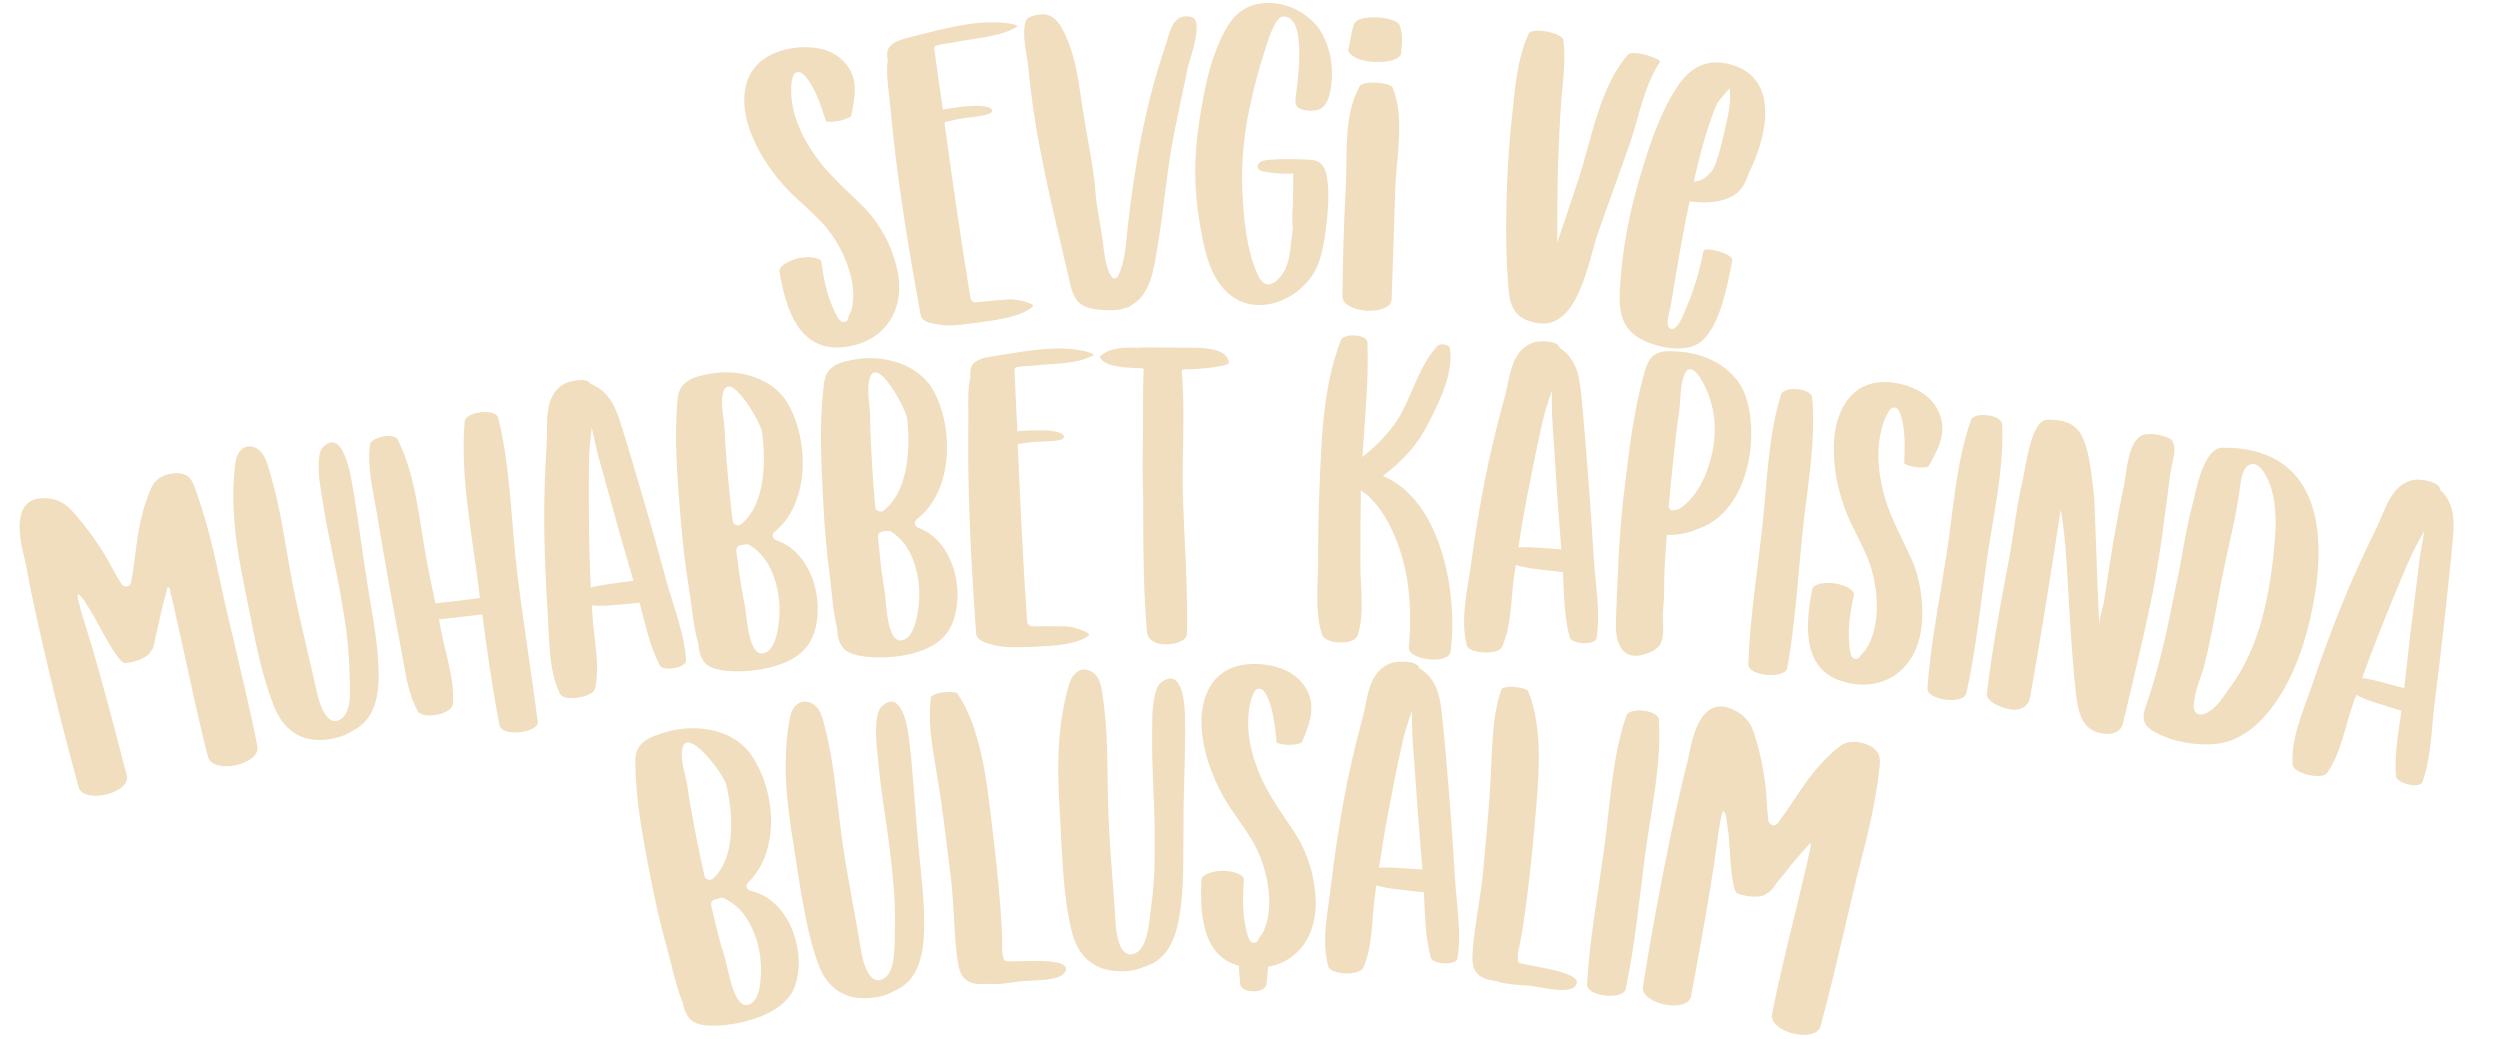 <?xml version="1.0" encoding="UTF-8"?>
<svg id="katman_2" xmlns="http://www.w3.org/2000/svg" viewBox="0 0 255.57 106.26">
  <defs>
    <style>
      .cls-1 {
        fill: #f1debf;
      }

      .cls-2 {
        fill: #f1debe;
      }
    </style>
  </defs>
  <g id="Layer_1">
    <g>
      <g>
        <path class="cls-1" d="M86.18,35.49c-4.47.46-5.85-3.85-6.5-7.73-.05-.21.1-.44.38-.67.37-.3.99-.57,1.58-.7.71-.15,1.43-.14,1.92.04.38.14.4.31.41.37.23,1.61.51,3.16,1.13,4.55.03.04.07.1.08.16.2.51.45,1.01.73,1.28.2.18.47.17.66,0,.13-.12.17-.28.16-.43,0-.02.01-.05.04-.05.08-.17.21-.4.29-.7.61-2.42-.55-5.42-1.89-7.41-.8-1.22-1.87-2.21-2.92-3.17-.76-.69-1.57-1.42-2.24-2.2-1.49-1.7-2.58-3.49-3.27-5.29-.92-2.42-.88-4.75.18-6.32.81-1.21,2.22-2.01,4.12-2.3,1.93-.29,3.68.07,4.79.98,1.96,1.59,1.69,3.57,1.19,5.93-.05.12-.56.4-1.38.55-.66.12-1.08.08-1.21.02l-.09-.31c-.45-1.36-.99-3.06-1.94-4.19-.04-.06-.13-.15-.26-.26-.06-.06-.09-.09-.16-.14-.15-.12-.38-.15-.56-.1-.16.04-.31.22-.35.38-.01.04-.02.06-.03.09-.04.18-.1.37-.13.58-.28,3,1.19,5.71,2.43,7.48,1.06,1.51,2.41,2.79,3.68,4.01.5.45.97.93,1.44,1.41.8.82,1.43,1.75,1.98,2.75.54.99.96,2.11,1.24,3.26.52,2.14.22,4.13-.85,5.62-1.03,1.45-2.62,2.3-4.65,2.51Z"/>
        <path class="cls-1" d="M105.62,31.25s-.03.09-.24.24c-1.23.97-3.94,1.29-5.58,1.51-.11.02-.17.02-.28.04-1.06.13-2.66.38-3.8.09-.02,0-.04,0-.07-.01-.41-.04-1.41-.23-1.53-.88-1.37-7.53-2.51-14.6-3.11-21.38-.02-.39-.09-.82-.13-1.23-.14-1.17-.28-2.36-.13-3.44-.07-.4-.1-.77,0-1.07.34-.87,1.54-1.13,2.45-1.36,2.86-.71,6.52-1.78,9.57-1.41.25.02.46.06.62.11.13,0,.26.04.39.07.05.02.32.14.15.22-1.77,1.08-4.52,1.17-6.58,1.61-.22.03-1.14.16-1.72.31-.09.1-.14.24-.12.37.29,2.01.56,4,.85,6.01,0,.04.01.09.05.15.5-.09,1.03-.18,1.53-.24.95-.12,2.01-.23,2.95-.04.61.12.78.58.05.78-.77.21-1.56.25-2.34.37-.68.1-1.35.25-2.01.41-.01.07-.03.14-.02.2.83,6.05,1.68,11.98,2.64,17.79.04.28.31.48.62.43.44-.06,1.35-.14,2.11-.2.5-.04.97-.08,1.28-.1.6-.04,2.28.34,2.42.65Z"/>
        <path class="cls-1" d="M121.37,7.2c-.45,2.11-.9,4.22-1.32,6.33-.76,3.81-1.04,7.63-1.68,11.44-.32,1.87-.55,4.32-1.98,5.69-.23.21-.49.39-.71.54-.14.1-.34.22-.59.28-.02,0-.07,0-.11.03-.81.27-1.74.23-2.54.16-.71-.05-1.51-.22-2.08-.69-.81-.73-.94-1.91-1.18-2.91-.4-1.69-.79-3.4-1.19-5.09-.82-3.5-1.6-7.06-2.17-10.59-.29-1.81-.51-3.65-.69-5.46-.13-1.3-.72-3.49-.27-4.77.19-.61,1.69-.8,2.23-.63.88.24,1.39,1.15,1.72,1.84,1.21,2.5,1.46,5.16,1.88,7.82.42,2.72,1.13,6,1.31,8.56.11,1.56.54,3.35.75,5.03.1.83.19,1.71.43,2.5.31,1.01.8,1.87,1.33.47.53-1.42.62-3.14.78-4.6.72-6.34,1.8-12.57,3.93-18.71.38-1.12.65-3.19,2.59-2.7.18.04.3.14.38.31.55,1.09-.67,4.34-.84,5.14Z"/>
        <path class="cls-1" d="M135.54,23.42c-.14,1.21-.36,2.47-.82,3.65-1.35,3.41-6.27,5.71-9.32,2.77-1.91-1.83-2.36-4.76-2.78-7.18-.57-3.3-.56-6.69-.06-10,.49-3.27,1.08-6.58,2.71-9.6.63-1.2,1.66-2.32,3.26-2.65,2.67-.56,5.54,1,6.62,3.02.68,1.25,1.02,2.67,1.02,4.01,0,.98-.11,3.02-1.14,3.66-.56.35-2.26.31-2.53-.37-.09-.2-.08-.42-.06-.63.11-1.05,1.36-8.67-1.32-8.4-.9.07-1.74,3.27-1.96,3.91-.47,1.47-.86,2.93-1.2,4.43-.74,3.15-1.11,6.37-.95,9.61.13,2.68.41,5.87,1.53,8.35.13.32.31.65.59.87.11.11.24.17.4.2.84.11,1.67-1.08,1.92-1.68.48-1.18.49-2.45.67-3.7.02-.11.03-.26.05-.39-.12-.87-.03-1.77,0-2.63.04-.97.01-1.96.05-2.94-1,.07-2,.01-2.97-.19-.26-.04-.51-.11-.63-.3-.14-.24,0-.54.26-.69.23-.14.53-.18.82-.21,1.26-.12,2.69-.08,4-.02.37.02.77.04,1.09.23.55.32.76.98.86,1.56.23,1.41.15,2.86.01,4.28-.04.34-.09.71-.13,1.05Z"/>
        <path class="cls-1" d="M143.25,5.37c-.11.97-2.02.98-2.77.96-.6-.02-1.34-.16-1.87-.42-.26-.12-.86-.49-.78-.83.23-.85.28-1.77.58-2.57.26-.69,1.39-.74,2.11-.74.5,0,1,.06,1.49.19.27.06.96.3,1.06.59.36.93.27,1.88.16,2.82ZM142.27,30.61c-.06,1.7-5.04,1.46-5.03-.31.02-3.73.14-7.48.34-11.2.18-3.27-.27-7.39,1.45-10.33.32-.53,3.11-.37,3.34.19,1.28,3.15.36,7.17.26,10.45-.12,3.73-.23,7.49-.37,11.21Z"/>
        <path class="cls-1" d="M169.67,6.38c-1.65,2.48-2.17,5.82-3.15,8.58-1.03,2.91-2.08,5.83-3.12,8.73-1,2.81-2,10.02-6.2,9.34-2.02-.33-2.79-1.33-2.97-3.29-.26-2.9-.3-5.93-.23-8.82.07-2.94.22-5.89.55-8.81.32-2.85.49-6.01,1.72-8.67.34-.7,3.45-.09,3.55.66.3,2.35-.14,4.78-.28,7.13-.14,2.36-.26,4.75-.3,7.11-.04,2.14-.05,4.31-.04,6.45.7-2.08,1.41-4.2,2.11-6.3,1.39-4.13,2.12-9.43,5.1-12.89.5-.57,3.49.4,3.27.75Z"/>
        <path class="cls-1" d="M173.99,34.85c-1.51,1.31-4.33.73-5.96-.04-2.59-1.23-2.57-3.43-2.39-5.99.25-3.46.91-6.95,1.88-10.28.93-3.18,2.02-6.72,3.86-9.55,1.12-1.72,2.67-3.01,5.12-2.5,5.6,1.17,4.18,7.47,2.25,11.25-.26.89-.68,1.7-1.5,2.22-1.33.8-2.98.83-4.53.63-.75,3.53-1.34,7.09-1.92,10.67-.06.27-.54,1.89-.2,2.21.78.81,1.6-1.57,1.79-2.02.8-1.86,1.38-3.84,1.75-5.78.1-.52,3.09.27,2.95.95-.47,2.34-1.18,6.56-3.11,8.23ZM174.78,12.55c-.66,1.95-1.18,4.01-1.63,6.03.62-.07,1.19-.32,1.66-.9.13-.13.27-.27.33-.39.56-1.16.98-3.1,1.33-4.68.21-.93.43-1.94.39-2.9,0-.22-.03-.45-.06-.68-.55.63-1.16,1.36-1.24,1.52-.31.64-.55,1.33-.78,2Z"/>
      </g>
      <g>
        <path class="cls-1" d="M26.31,76.3c.18.91-.96,1.64-2.12,1.91-1.22.29-2.68.1-2.92-.83-.91-3.44-1.66-7.03-2.41-10.46-.24-1.12-.5-2.26-.74-3.37-.21-.97-.45-1.98-.69-2.97-.02-.11-.03-.17-.04-.28-.04-.15-.13-.26-.24-.32-.15.64-.35,1.28-.52,1.95-.27,1.02-.43,2.08-.72,3.11-.06.44-.13.88-.28,1.25,0,0-.03.05-.09.11-.04.04-.09.11-.12.19-.22.54-1.47,1.11-2.63,1.2-.79.06-3.11-4.82-3.61-5.49-.33-.44-.69-1.26-1.17-1.55-.44-.26,1.18,4.63,1.31,5.08,1.29,4.39,2.48,8.98,3.65,13.49.21.81-.83,1.56-1.96,1.86-1.26.34-2.72.19-2.96-.68-1.42-5.1-2.7-10.32-3.81-15.16-.68-2.96-1.19-5.41-1.6-7.64-.07-.34-.15-.69-.23-1.01-.5-2.05-1.14-5.85,2.15-5.76,1.23.03,2.07.46,2.89,1.39,1.64,1.83,3.15,3.99,4.25,6.18.28.48.43.72.71,1.2.12.19.37.3.59.25.22-.04.37-.23.41-.46.07-.44.1-.67.18-1.11.09-.51.16-1.09.23-1.66.3-2.39.66-4.74,1.7-6.95.43-.95,1.53-1.41,2.54-1.4,1.52.02,1.7,1.03,2.15,2.32.99,2.83,1.69,5.85,2.31,8.8.21,1.01.44,2.03.67,3.01.26,1.11.53,2.23.79,3.34.8,3.44,1.65,7,2.34,10.47Z"/>
        <path class="cls-1" d="M37.44,58.98c.48,3.12,1.15,6.22,1.26,9.39.07,2.32-.18,4.92-2.37,6.19-.1.06-.22.11-.35.18-.93.63-2.1.85-3.03.9-2.38.14-4.03-1.19-4.91-3.37-1.53-3.78-2.19-8.19-3.03-12.2-.88-4.17-1.51-8.49-.94-12.8.13-.94.73-1.87,1.8-1.59,1.19.32,1.5,1.88,1.78,2.82.93,3.09,1.4,6.37,1.96,9.54.2,1.1.4,2.21.64,3.31.68,3.19,1.48,6.4,2.18,9.56.21.96.98,3.53,2.43,2.6,1.23-.79.9-3.56.87-4.79-.04-1.9-.23-3.81-.54-5.69-.11-.64-.22-1.3-.33-1.96-.54-3.2-1.35-6.36-1.83-9.57-.19-1.28-.48-2.57-.45-3.87,0-.55,0-1.45.45-1.92,1.81-1.84,2.65,2.03,2.86,3.13.53,2.79.89,5.66,1.31,8.5.08.53.17,1.09.25,1.62Z"/>
        <path class="cls-1" d="M54.99,73.72c.15,1.22-3.69,1.65-3.93.42-.72-3.72-1.26-7.54-1.75-11.33-1.19.14-2.37.28-3.56.41-.29.03-.61.07-.88.09.09.49.2.98.29,1.48.43,2.25,1.36,4.89,1.13,7.21-.12,1.05-3.11,1.59-3.6.67-1.07-1.95-1.29-4.32-1.71-6.44-.44-2.23-.85-4.51-1.25-6.73-.4-2.24-.79-4.51-1.16-6.77-.38-2.37-1.06-4.88-.75-7.27.11-.79,2.48-1.26,2.83-.53,1.98,3.87,2.25,8.9,3.11,13.13.24,1.21.51,2.41.75,3.62.43-.06.88-.1,1.28-.14,1.1-.13,2.18-.26,3.27-.4-.09-.82-.2-1.64-.31-2.45-.68-5.01-1.68-10.51-1.25-15.6.09-1.02,3.17-1.38,3.43-.37,1.25,4.96,1.31,10.42,1.91,15.53.61,5.17,1.47,10.31,2.12,15.47Z"/>
        <path class="cls-1" d="M70.13,67.52c.03.78-2.36,1.14-2.69.5-1.02-1.98-1.49-4.27-2.06-6.41-.47.06-.89.1-1.16.12-1.15.08-2.49.29-3.71.16.02.41.03.85.07,1.26.17,2.35.77,4.93.25,7.25-.2.88-3.17,1.38-3.57.55-1.23-2.45-1.09-5.74-1.28-8.43-.19-2.76-.3-5.55-.34-8.34-.04-2.94.06-5.89.25-8.82.13-2.05-.38-4.84,1.74-6.09.52-.32,2.48-.77,2.75,0,.05.01.12.03.17.04,1.8.82,2.4,2.4,2.92,4.04.83,2.6,1.59,5.27,2.36,7.88.82,2.77,1.59,5.57,2.35,8.34.7,2.56,1.83,5.32,1.95,7.96ZM60.4,60.07c1.09-.31,2.31-.41,3.39-.57.22-.03.58-.08.96-.13-.52-1.82-1.07-3.67-1.58-5.49-.69-2.48-1.36-4.98-2.06-7.45-.21-.82-.39-1.78-.62-2.73-.12,1.11-.25,2.22-.27,3.2-.04,2.65-.03,5.29,0,7.9.03,1.76.1,3.52.18,5.28Z"/>
        <path class="cls-1" d="M83.02,65.21c-1.23,2.87-5.46,3.31-6.7,3.39-2.19.13-3.72-.17-4.29-.88-.36-.43-.58-1.1-.62-1.77.02-.02-.01-.09-.01-.11-.35-1.18-.53-2.44-.68-3.68-.06-.49-.13-.99-.2-1.45-.45-2.73-.75-5.24-.93-7.61-.03-.3-.04-.45-.07-.75-.3-3.9-.6-7.57-.26-11.48.17-1.89,1.44-2.35,3.52-2.7.25-.04.51-.06.77-.09,3.07-.2,5.79,1.05,7.01,3.21,2.23,3.92,2.14,10.25-1.37,13.08-.15.12-.21.29-.18.47.03.16.15.31.33.38.8.28,1.5.71,2.03,1.25,2.13,2.04,2.84,5.99,1.66,8.75ZM75.24,53.66c.07.03.14.05.23.04.11-.01.22-.05.31-.12,3.01-2.49,2.28-8.31,2.11-9.46-.15-.98-3.39-6.61-4-3.86-.25,1.14.15,2.66.2,3.8.02.65.06,1.34.11,1.99.19,2.52.4,4.74.65,6.73.02.2.03.3.06.49.02.19.15.33.34.4ZM78.64,57.89c-.58-1.1-1.32-1.73-2-2.15-.1-.08-.25-.11-.4-.09-.15.03-.33.06-.49.08-.13.02-.28.1-.36.19-.08.1-.13.26-.12.38.13,1.04.28,2.12.43,3.17.1.75.25,1.5.42,2.3.23,1.12.36,5.34,1.92,5.02,1.36-.28,1.59-3,1.64-3.98.09-1.72-.3-3.52-1.04-4.93Z"/>
        <path class="cls-1" d="M97.21,64.03c-1.32,2.83-5.55,3.14-6.8,3.17-2.19.06-3.71-.28-4.26-1.01-.35-.45-.55-1.12-.56-1.79.02-.02,0-.09,0-.11-.31-1.19-.45-2.45-.57-3.7-.05-.49-.1-.99-.16-1.46-.37-2.74-.58-5.26-.69-7.63-.02-.3-.03-.45-.05-.75-.18-3.91-.37-7.58.1-11.48.23-1.88,1.51-2.3,3.6-2.59.25-.03.51-.04.77-.06,3.07-.1,5.75,1.23,6.9,3.43,2.11,3.99,1.82,10.32-1.77,13.03-.15.12-.22.29-.19.47.02.16.14.31.32.39.79.31,1.48.76,1.99,1.31,2.06,2.11,2.65,6.08,1.38,8.8ZM89.8,52.24c.07.04.14.05.23.05.11,0,.22-.04.31-.11,3.08-2.39,2.54-8.23,2.4-9.39-.12-.98-3.18-6.71-3.87-3.99-.28,1.13.07,2.66.08,3.81,0,.65.02,1.34.05,1.99.12,2.52.25,4.75.44,6.75.02.2.02.3.04.49.02.19.14.34.33.41ZM93.06,56.58c-.54-1.11-1.26-1.77-1.93-2.21-.1-.08-.25-.12-.39-.1-.15.02-.34.05-.49.06-.13.01-.29.09-.37.18-.08.09-.14.25-.13.38.1,1.04.22,2.13.33,3.18.08.75.21,1.51.35,2.31.19,1.12.19,5.35,1.76,5.08,1.37-.24,1.68-2.95,1.76-3.92.14-1.72-.19-3.52-.89-4.96Z"/>
        <path class="cls-1" d="M111.35,64.88s-.04.09-.26.23c-1.31.87-4.05.96-5.71,1.02-.11,0-.17,0-.29.01-1.07.03-2.69.12-3.8-.29-.02,0-.04,0-.07-.02-.4-.08-1.38-.38-1.43-1.04-.55-7.63-.9-14.79-.8-21.58.02-.39,0-.83,0-1.23-.02-1.18-.03-2.38.21-3.43-.02-.41-.02-.78.1-1.07.4-.82,1.54-.96,2.4-1.09,2.71-.41,6.18-1.15,8.99-.53.24.04.42.09.57.15.12.02.24.06.35.1.05.02.29.16.12.23-1.72.94-4.29.81-6.24,1.05-.21,0-1.07.05-1.63.14-.09.09-.15.22-.15.35.1,2.03.18,4.03.28,6.06,0,.04,0,.09.03.15.48-.05.99-.08,1.47-.09.91-.03,1.92-.05,2.8.22.57.18.69.65-.01.78-.75.14-1.5.12-2.25.16-.65.04-1.3.13-1.94.22-.02.07-.04.13-.04.2.26,6.11.54,12.08.95,17.96.01.28.27.51.58.49.44-.02,1.35-.02,2.12-.01.5,0,.98,0,1.28.01.61,0,2.25.52,2.37.84Z"/>
        <path class="cls-1" d="M121.06,37.77c-.09,0-.16.05-.26.09.41,4.44-.03,9.06.15,13.5.06,1.33.1,2.68.17,3.99.15,3.08.28,6.29.22,9.41-.01.71-1.04,1.07-2,1.11-1.22.05-2.02-.46-2.09-1.29-.33-3.8-.38-7.77-.38-11.59,0-.71,0-1.06,0-1.77,0-.82-.04-1.66-.06-2.55-.04-1.79.06-3.76.04-5.38,0-.77-.02-4.79.08-5.57-.07-.04-.16-.06-.23-.08-1.61-.03-3.9-.13-4.26-1.16.02-.04.04-.09.09-.11.02-.02.05-.04.07-.05.82-.76,2.36-.83,3.53-.77.03,0,.04,0,.07,0,.98-.07,2.01-.02,2.95-.02.27,0,.56.01.84,0,.14,0,.21,0,.35.02.21,0,.44,0,.7-.01,2.27-.03,4.47.09,4.59,1.58-.09.09-.37.22-.74.28-1.12.22-2.37.34-3.84.36Z"/>
        <path class="cls-1" d="M148.27,66.64c-.17,1.33-4.34.85-4.24-.45.31-3.84.11-7.63-1.39-11.24-.63-1.51-1.44-2.96-2.63-4.12-.26-.27-.58-.47-.89-.69-.04,2.53-.05,5.06-.05,7.58,0,2.28.45,5.09-.29,7.25-.33,1.03-3.29.9-3.62-.09-.78-2.3-.41-5.1-.41-7.52,0-2.42.03-4.84.13-7.28.21-5.01.33-10.54,2.2-15.3.3-.75,2.68-.63,2.71.23.14,3.85-.26,7.81-.52,11.72,1.35-1.11,2.6-2.29,3.6-3.83,1.48-2.37,2.15-5.46,4.08-7.55.24-.25,1.18-.17,1.26.2.5,2.59-1.31,6.08-2.54,8.37-1.02,1.88-2.58,3.43-4.3,4.74,6.21,2.56,7.68,12.63,6.91,17.97Z"/>
        <path class="cls-1" d="M163.21,65.23c-.13.77-2.54.63-2.73-.05-.6-2.14-.59-4.48-.7-6.7-.47-.03-.89-.09-1.16-.12-1.14-.15-2.49-.23-3.66-.6-.07.41-.14.84-.19,1.24-.32,2.34-.25,4.98-1.23,7.15-.38.82-3.37.71-3.59-.19-.7-2.65.1-5.84.46-8.52.37-2.74.83-5.49,1.36-8.23.56-2.89,1.26-5.75,2.04-8.58.55-1.98.61-4.82,2.94-5.61.58-.2,2.58-.25,2.69.56.04.02.11.05.16.08,1.59,1.17,1.85,2.83,2.03,4.55.28,2.72.48,5.48.7,8.19.23,2.88.42,5.78.6,8.64.16,2.65.71,5.58.28,8.19ZM155.22,55.96c1.13-.08,2.35.07,3.43.13.22.01.58.04.96.07-.14-1.89-.3-3.81-.43-5.7-.17-2.56-.32-5.15-.5-7.72-.04-.85-.02-1.82-.05-2.79-.35,1.06-.69,2.12-.92,3.08-.58,2.58-1.11,5.17-1.6,7.73-.33,1.73-.62,3.47-.9,5.2Z"/>
        <path class="cls-1" d="M173.43,54.12c-.91.43-1.98.57-3.01.58-.03.06-.03.11-.04.17-.08,1.1-.15,2.2-.22,3.32-.04.75-.04,1.57-.04,2.4,0,.79-.12,1.6-.13,2.37-.01.9.17,1.89-.19,2.74-.32.76-1.27,1.1-2.02,1.27-2.21.5-2.65-1.67-2.59-3.39.16-4.34.31-8.71.8-13.02.04-.32.07-.48.11-.79.47-4.01.91-7.79,2.01-11.71.53-1.88,1.24-2.29,3.36-2.13.25.02.54.05.77.07,3.08.41,5.49,2.19,6.26,4.64,1.46,4.58-.04,11.98-5.1,13.48ZM174.09,39.09c-.36-.68-1.32-2.15-1.9-.79-.46,1.09-.36,2.71-.55,3.9-.1.66-.21,1.38-.28,2.03-.28,2.55-.54,4.89-.71,6.98-.02.2-.03.3-.05.49-.02.19.08.35.25.46.23,0,.44-.02.67-.09.02,0,.05,0,.07,0,1.89-1.17,2.89-3.46,3.38-5.49.62-2.6.38-5.09-.89-7.51Z"/>
        <path class="cls-1" d="M184.26,54.47c-.45,4.57-.74,9.25-1.54,13.78-.22,1.23-4.03.89-3.99-.34.14-4.58.89-9.22,1.4-13.81.51-4.51.59-9.39,1.93-13.76.29-.9,3.09-.68,3.19.29.42,4.55-.53,9.32-.98,13.85Z"/>
        <path class="cls-1" d="M188.63,69.73c-4.37-1.09-4.13-5.63-3.37-9.5.03-.21.25-.38.58-.49.44-.16,1.1-.2,1.69-.11.7.1,1.36.36,1.74.69.3.26.26.43.25.49-.33,1.59-.6,3.14-.5,4.66.02.05.03.11.02.18.02.55.08,1.1.25,1.45.12.24.38.31.62.22.17-.06.25-.21.29-.35,0-.02.03-.04.05-.04.13-.13.33-.3.5-.56,1.39-2.07,1.29-5.29.72-7.62-.33-1.42-.98-2.71-1.61-3.97-.45-.91-.94-1.87-1.28-2.83-.76-2.1-1.12-4.16-1.12-6.09,0-2.58.83-4.75,2.28-5.87,1.11-.86,2.59-1.14,4.34-.79,1.78.36,3.19,1.26,3.89,2.47,1.22,2.12.38,3.92-.81,5.99-.08.1-.62.2-1.41.08-.63-.1-.99-.27-1.09-.37,0-.13.01-.19.02-.32.04-1.43.1-3.21-.36-4.59-.01-.07-.07-.18-.14-.33-.04-.07-.05-.11-.09-.19-.1-.17-.28-.27-.46-.28-.15-.01-.34.11-.44.25-.02.03-.03.05-.06.08-.09.16-.21.32-.3.5-1.22,2.73-.82,5.78-.29,7.85.45,1.77,1.25,3.42,2.01,5,.3.59.58,1.2.86,1.81.47,1.03.75,2.12.93,3.24.18,1.11.22,2.31.11,3.49-.2,2.19-1.12,3.98-2.61,5.05-1.45,1.03-3.24,1.31-5.23.81Z"/>
        <path class="cls-1" d="M203.12,57.16c-.64,4.54-1.11,9.21-2.1,13.7-.27,1.22-4.07.72-3.98-.5.32-4.57,1.26-9.18,1.96-13.75.69-4.48.97-9.36,2.49-13.67.33-.89,3.12-.56,3.18.42.23,4.57-.91,9.29-1.54,13.79Z"/>
        <path class="cls-1" d="M221.88,48.28c-.16,1.33-.34,2.66-.52,4.01-.35,2.7-.73,5.43-1.26,8.12-.9,4.54-2.02,9.05-3.07,13.54-.35,1.51-2.65,1.24-3.58.37-.89-.83-1.09-2.25-1.23-3.42-.3-2.58-.46-5.22-.63-7.81-.17-2.62-.37-7.68-.8-10.26-.03-.2-.09-.43-.12-.64-.03.04-.04.08-.05.14-.04.27-.06.41-.1.68-.6,4.02-2.26,14.43-3.03,18.43-.12.65-.87,1.27-1.96,1.08-1.21-.21-2.49-.87-2.41-1.6.52-4.59,1.42-9.34,2.21-13.51.53-2.82.82-5.71,1.48-8.49.28-1.19.82-6,2.49-6.02,3.66-.04,4.11,1.88,4.74,7.51.16,1.32.42,12.65.62,13.65-.14-.69.32-1.92.43-2.6.2-1.26.39-2.52.58-3.78.41-2.67.89-5.34,1.45-7.97.26-1.22.39-4.83,2.03-5.26.91-.26,2.63.16,2.92.62.53.83-.07,2.3-.18,3.18Z"/>
        <path class="cls-1" d="M235.73,64.93c-1.35,4.93-4.43,10.38-8.86,11.07-2.2.33-5.01-.19-6.81-1.29-.92-.57-1.14-1.27-.72-2.44,1.26-3.6,2.13-7.46,2.83-11.06.13-.67.27-1.37.42-2.01.22-.97.38-2,.56-2.95.3-1.63.61-3.31,1.04-4.92.06-.19.1-.4.15-.63.38-1.67,1.2-4.9,2.82-4.93,1.02-.02,2.24.07,3.43.38,1.58.42,3.21,1.28,4.4,2.86,3.3,4.41,1.85,11.88.75,15.92ZM231.26,63.16c.66-2.46,1.1-5.24,1.32-8.29.18-2.59-.1-4.65-.86-6.1-.35-.68-.86-1.44-1.56-1.32-.62.11-.97.79-1.15,2.22-.13,1.03-.31,2.13-.59,3.52-.19.92-.4,1.86-.61,2.81-.31,1.44-.64,2.92-.91,4.4-.54,2.97-1.01,5.46-1.57,7.66-.1.41-.27.86-.42,1.3-.23.66-.46,1.38-.57,2.11,0,.03-.01.05-.02.08-.07.56-.14,1.07.23,1.37.08.04.16.08.23.09.34.1.7-.07.83-.15.81-.38,1.48-1.33,2.02-2.1.1-.13.2-.27.27-.38,1.51-2.03,2.61-4.4,3.37-7.23Z"/>
        <path class="cls-1" d="M247.64,79.94c-.27.73-2.63.14-2.7-.57-.19-2.22.25-4.51.56-6.71-.46-.12-.87-.25-1.12-.34-1.1-.37-2.42-.7-3.51-1.28-.14.39-.29.79-.42,1.19-.75,2.24-1.18,4.84-2.56,6.79-.53.74-3.47.06-3.52-.87-.2-2.74,1.19-5.72,2.05-8.28.88-2.62,1.85-5.24,2.89-7.83,1.09-2.73,2.32-5.41,3.63-8.05.91-1.84,1.5-4.62,3.96-4.95.61-.09,2.6.24,2.56,1.06.04.03.1.07.14.1,1.36,1.45,1.3,3.14,1.15,4.86-.23,2.72-.55,5.47-.84,8.18-.31,2.87-.66,5.76-1.02,8.6-.33,2.63-.34,5.62-1.25,8.1ZM241.47,69.32c1.13.13,2.31.51,3.37.78.22.05.57.15.94.25.22-1.89.41-3.8.64-5.68.31-2.55.65-5.12.95-7.67.12-.84.32-1.79.47-2.75-.54.97-1.08,1.95-1.48,2.85-1.06,2.43-2.06,4.87-3.03,7.29-.65,1.64-1.26,3.29-1.86,4.94Z"/>
      </g>
      <g>
        <path class="cls-1" d="M81.33,100.66c-.97,2.97-5.12,3.81-6.35,4.01-2.16.35-3.71.22-4.36-.42-.41-.39-.7-1.03-.81-1.69.02-.03-.02-.08-.03-.11-.48-1.13-.79-2.36-1.09-3.58-.12-.48-.24-.97-.36-1.42-.75-2.66-1.32-5.12-1.77-7.46-.06-.3-.09-.44-.15-.74-.73-3.84-1.43-7.46-1.47-11.39-.02-1.9,1.26-2.51,3.4-3.1.25-.07.53-.12.79-.17,3.18-.54,6.13.43,7.58,2.47,2.65,3.69,3.06,10.01-.24,13.16-.14.14-.18.31-.14.49.04.16.18.29.37.34.84.21,1.59.56,2.17,1.05,2.34,1.84,3.38,5.71,2.44,8.57ZM72.41,89.92c.08.03.15.03.24.01.11-.02.22-.07.3-.15,2.82-2.79,1.56-8.51,1.27-9.64-.24-.96-4.13-6.22-4.5-3.43-.15,1.16.41,2.63.57,3.77.09.64.19,1.33.31,1.97.44,2.49.87,4.67,1.32,6.63.04.19.06.29.11.49.04.19.19.31.39.36ZM76.26,93.78c-.68-1.03-1.5-1.59-2.23-1.94-.11-.07-.26-.09-.41-.04-.15.04-.33.09-.49.13-.14.03-.28.13-.35.23-.07.1-.11.27-.08.39.23,1.02.5,2.08.75,3.11.18.73.41,1.47.65,2.25.34,1.09.9,5.28,2.42,4.8,1.33-.41,1.3-3.14,1.26-4.12-.07-1.72-.63-3.47-1.51-4.8Z"/>
        <path class="cls-1" d="M93.81,85.67c.27,3.14.75,6.28.66,9.45-.07,2.32-.48,4.89-2.73,6.03-.1.06-.23.1-.35.16-.95.58-2.13.73-3.05.74-2.36.02-3.94-1.38-4.73-3.59-1.37-3.84-1.85-8.28-2.52-12.32-.7-4.21-1.15-8.55-.33-12.84.19-.93.86-1.85,1.96-1.51,1.22.37,1.45,1.94,1.69,2.9.78,3.14,1.08,6.43,1.48,9.63.14,1.11.29,2.23.47,3.34.52,3.22,1.16,6.46,1.69,9.66.16.97.8,3.57,2.29,2.72,1.26-.72,1.09-3.51,1.13-4.73.07-1.9,0-3.82-.21-5.71-.07-.64-.14-1.31-.21-1.98-.35-3.22-.98-6.43-1.26-9.66-.11-1.29-.32-2.59-.21-3.9.04-.55.09-1.45.6-1.89,2-1.74,2.6,2.18,2.74,3.29.35,2.82.52,5.71.76,8.57.05.54.1,1.1.14,1.64Z"/>
        <path class="cls-1" d="M108.95,99.2c-.3,1.01-2.56.98-3.37,1.04-.45.04-.95.03-1.39.09-.79.1-2.04.36-3.22.25-.02,0-.05-.02-.07-.01-1.87.18-2.68-.41-2.96-2.09-.26-1.6-.34-3.28-.43-4.86-.07-1.24-.15-2.55-.3-3.83-.39-3.26-.74-6.06-1.09-8.5-.11-.72-.24-1.48-.37-2.26-.43-2.61-.95-5.39-.57-7.78.04-.09.38-.33,1.1-.46.1-.01.19-.02.29-.03.68-.08,1.18.02,1.27.1,2.43,3.51,3.03,8.93,3.54,13.28.06.5.09.75.15,1.24.31,2.55.57,5.13.76,7.65,0,.17.01.26.02.43.1,1.16.16,2.38.14,3.55-.01.58.16,1.14.3,1.21.54.25,6.67-.54,6.21,1Z"/>
        <path class="cls-1" d="M120.99,83.52c-.05,3.15.1,6.33-.32,9.47-.31,2.3-.98,4.82-3.33,5.72-.11.05-.24.07-.37.12-1.01.48-2.19.51-3.1.42-2.35-.23-3.77-1.78-4.32-4.07-.96-3.96-.98-8.43-1.23-12.51-.26-4.26-.26-8.62,1-12.8.28-.91,1.04-1.75,2.1-1.3,1.17.5,1.23,2.08,1.37,3.06.46,3.2.4,6.51.47,9.73.02,1.12.06,2.25.12,3.37.18,3.26.48,6.55.68,9.78.06.98.42,3.64,1.99,2.94,1.33-.59,1.44-3.38,1.61-4.59.26-1.88.39-3.8.38-5.7,0-.65,0-1.32,0-1.99-.01-3.24-.3-6.5-.26-9.74.02-1.3-.05-2.61.19-3.9.1-.54.24-1.44.79-1.82,2.17-1.52,2.36,2.44,2.38,3.56.06,2.84-.07,5.73-.13,8.6-.01.54-.02,1.1-.03,1.64Z"/>
        <path class="cls-1" d="M127.49,98.87c-4.44-.48-4.86-4.99-4.67-8.93,0-.22.19-.41.51-.57.42-.22,1.07-.35,1.67-.35.71,0,1.41.16,1.84.44.34.22.32.39.32.45-.11,1.62-.16,3.2.15,4.69.02.04.04.11.04.17.09.54.22,1.08.45,1.4.15.22.42.26.64.13.15-.09.22-.24.24-.39,0-.02.02-.04.04-.04.11-.15.29-.34.42-.62,1.09-2.24.57-5.42-.31-7.65-.52-1.36-1.35-2.55-2.16-3.71-.58-.84-1.22-1.72-1.7-2.62-1.07-1.97-1.75-3.95-2.03-5.86-.38-2.56.14-4.82,1.47-6.14,1.02-1.01,2.51-1.5,4.37-1.38,1.89.11,3.47.83,4.35,1.94,1.55,1.95.91,3.84-.04,6.05-.07.11-.61.28-1.43.26-.66-.02-1.05-.14-1.16-.23,0-.13-.01-.19-.02-.32-.15-1.43-.33-3.2-1-4.5-.02-.07-.1-.17-.19-.3-.05-.07-.07-.1-.12-.17-.12-.15-.33-.23-.51-.22-.16,0-.34.15-.41.3-.02.03-.03.05-.05.09-.07.17-.17.35-.24.54-.87,2.87-.02,5.83.81,7.82.71,1.69,1.74,3.23,2.72,4.68.39.54.75,1.11,1.1,1.68.6.96,1.03,2,1.36,3.09.32,1.08.51,2.26.55,3.45.07,2.2-.62,4.09-1.95,5.34-1.29,1.21-3.02,1.72-5.04,1.5Z"/>
        <path class="cls-1" d="M149,97.97c-.13.77-2.53.62-2.73-.06-.59-2.14-.59-4.48-.71-6.7-.47-.03-.9-.08-1.17-.12-1.15-.15-2.51-.22-3.69-.58-.06.41-.13.84-.17,1.25-.29,2.34-.21,4.98-1.16,7.17-.37.83-3.34.76-3.58-.14-.75-2.64,0-5.84.31-8.52.32-2.75.74-5.51,1.23-8.26.52-2.9,1.19-5.77,1.96-8.61.54-1.99.56-4.83,2.98-5.63.6-.21,2.7-.26,2.82.55.05.02.12.05.17.08,1.67,1.16,1.95,2.84,2.14,4.56.3,2.72.51,5.48.74,8.19.24,2.88.43,5.78.6,8.65.16,2.65.69,5.59.25,8.19ZM140.95,88.71c1.14-.09,2.38.05,3.48.11.23.01.59.04.98.06-.15-1.89-.32-3.81-.46-5.7-.18-2.56-.36-5.15-.56-7.71-.04-.85-.04-1.82-.07-2.79-.35,1.06-.7,2.12-.92,3.08-.58,2.58-1.09,5.18-1.57,7.74-.32,1.73-.59,3.47-.86,5.21Z"/>
        <path class="cls-1" d="M161.14,100.66c-.5.93-2.71.42-3.52.31-.45-.06-.94-.17-1.38-.21-.79-.07-2.07-.08-3.2-.43-.02,0-.04-.03-.06-.03-1.86-.21-2.54-.96-2.45-2.66.08-1.62.35-3.28.59-4.85.19-1.23.39-2.52.51-3.81.3-3.27.55-6.08.71-8.54.05-.73.07-1.5.11-2.29.13-2.65.2-5.47,1.07-7.73.06-.08.44-.24,1.17-.21.1,0,.19.02.29.03.68.07,1.15.27,1.22.36,1.64,3.94,1.09,9.36.68,13.73-.05.5-.07.75-.11,1.25-.23,2.56-.52,5.13-.86,7.64-.03.17-.04.26-.07.43-.15,1.16-.34,2.36-.61,3.5-.13.57-.08,1.15.04,1.24.48.36,6.64.86,5.87,2.28Z"/>
        <path class="cls-1" d="M168.18,87.36c-.6,4.55-1.03,9.22-1.98,13.72-.26,1.22-4.03.78-3.96-.45.25-4.58,1.11-9.2,1.74-13.78.62-4.49.79-9.37,2.28-13.7.32-.89,3.24-.58,3.31.4.32,4.57-.8,9.3-1.39,13.81Z"/>
        <path class="cls-1" d="M186.12,104.9c-.24.89-1.58,1.04-2.73.78-1.21-.28-2.43-1.08-2.24-2.03.69-3.49,1.57-7.05,2.4-10.46.27-1.11.54-2.25.81-3.36.23-.96.46-1.98.67-2.97.03-.11.05-.16.08-.27.03-.15,0-.29-.08-.39-.42.5-.89,1-1.34,1.52-.7.8-1.31,1.69-2.03,2.49-.24.37-.51.73-.8,1,0,0-.05.03-.13.06-.05.02-.13.06-.19.12-.43.4-1.82.36-2.92-.05-.75-.29-.79-5.69-.97-6.51-.12-.54-.09-1.43-.42-1.9-.3-.43-.89,4.7-.96,5.16-.69,4.52-1.55,9.19-2.4,13.77-.15.83-1.39,1.06-2.54.86-1.27-.22-2.52-.95-2.38-1.84.82-5.23,1.82-10.51,2.82-15.38.61-2.97,1.17-5.41,1.73-7.62.08-.34.15-.69.22-1.01.4-2.06,1.42-5.8,4.5-4.31,1.15.56,1.76,1.31,2.13,2.5.75,2.36,1.22,4.96,1.29,7.42.05.56.08.84.13,1.39.03.23.21.43.43.48.22.05.44-.04.58-.24.26-.37.39-.55.65-.92.31-.42.62-.91.95-1.39,1.32-2.02,2.71-3.98,4.67-5.49.82-.66,2.07-.58,3.02-.11,1.42.7,1.13,1.7.97,3.05-.36,2.98-1.08,5.99-1.84,8.91-.26,1-.51,2.01-.74,3-.27,1.11-.52,2.23-.78,3.34-.81,3.44-1.64,7-2.57,10.42Z"/>
      </g>
      <path class="cls-2" d="M128.14,101.34c-1.18,0-1.37-.62-1.37-.85,0-1.18-.63-2.58,1.01-3.68.16-.1.55-.1.71,0,1.64,1.1,1.01,2.5,1.01,3.68,0,.22-.19.85-1.37.85Z"/>
    </g>
  </g>
</svg>